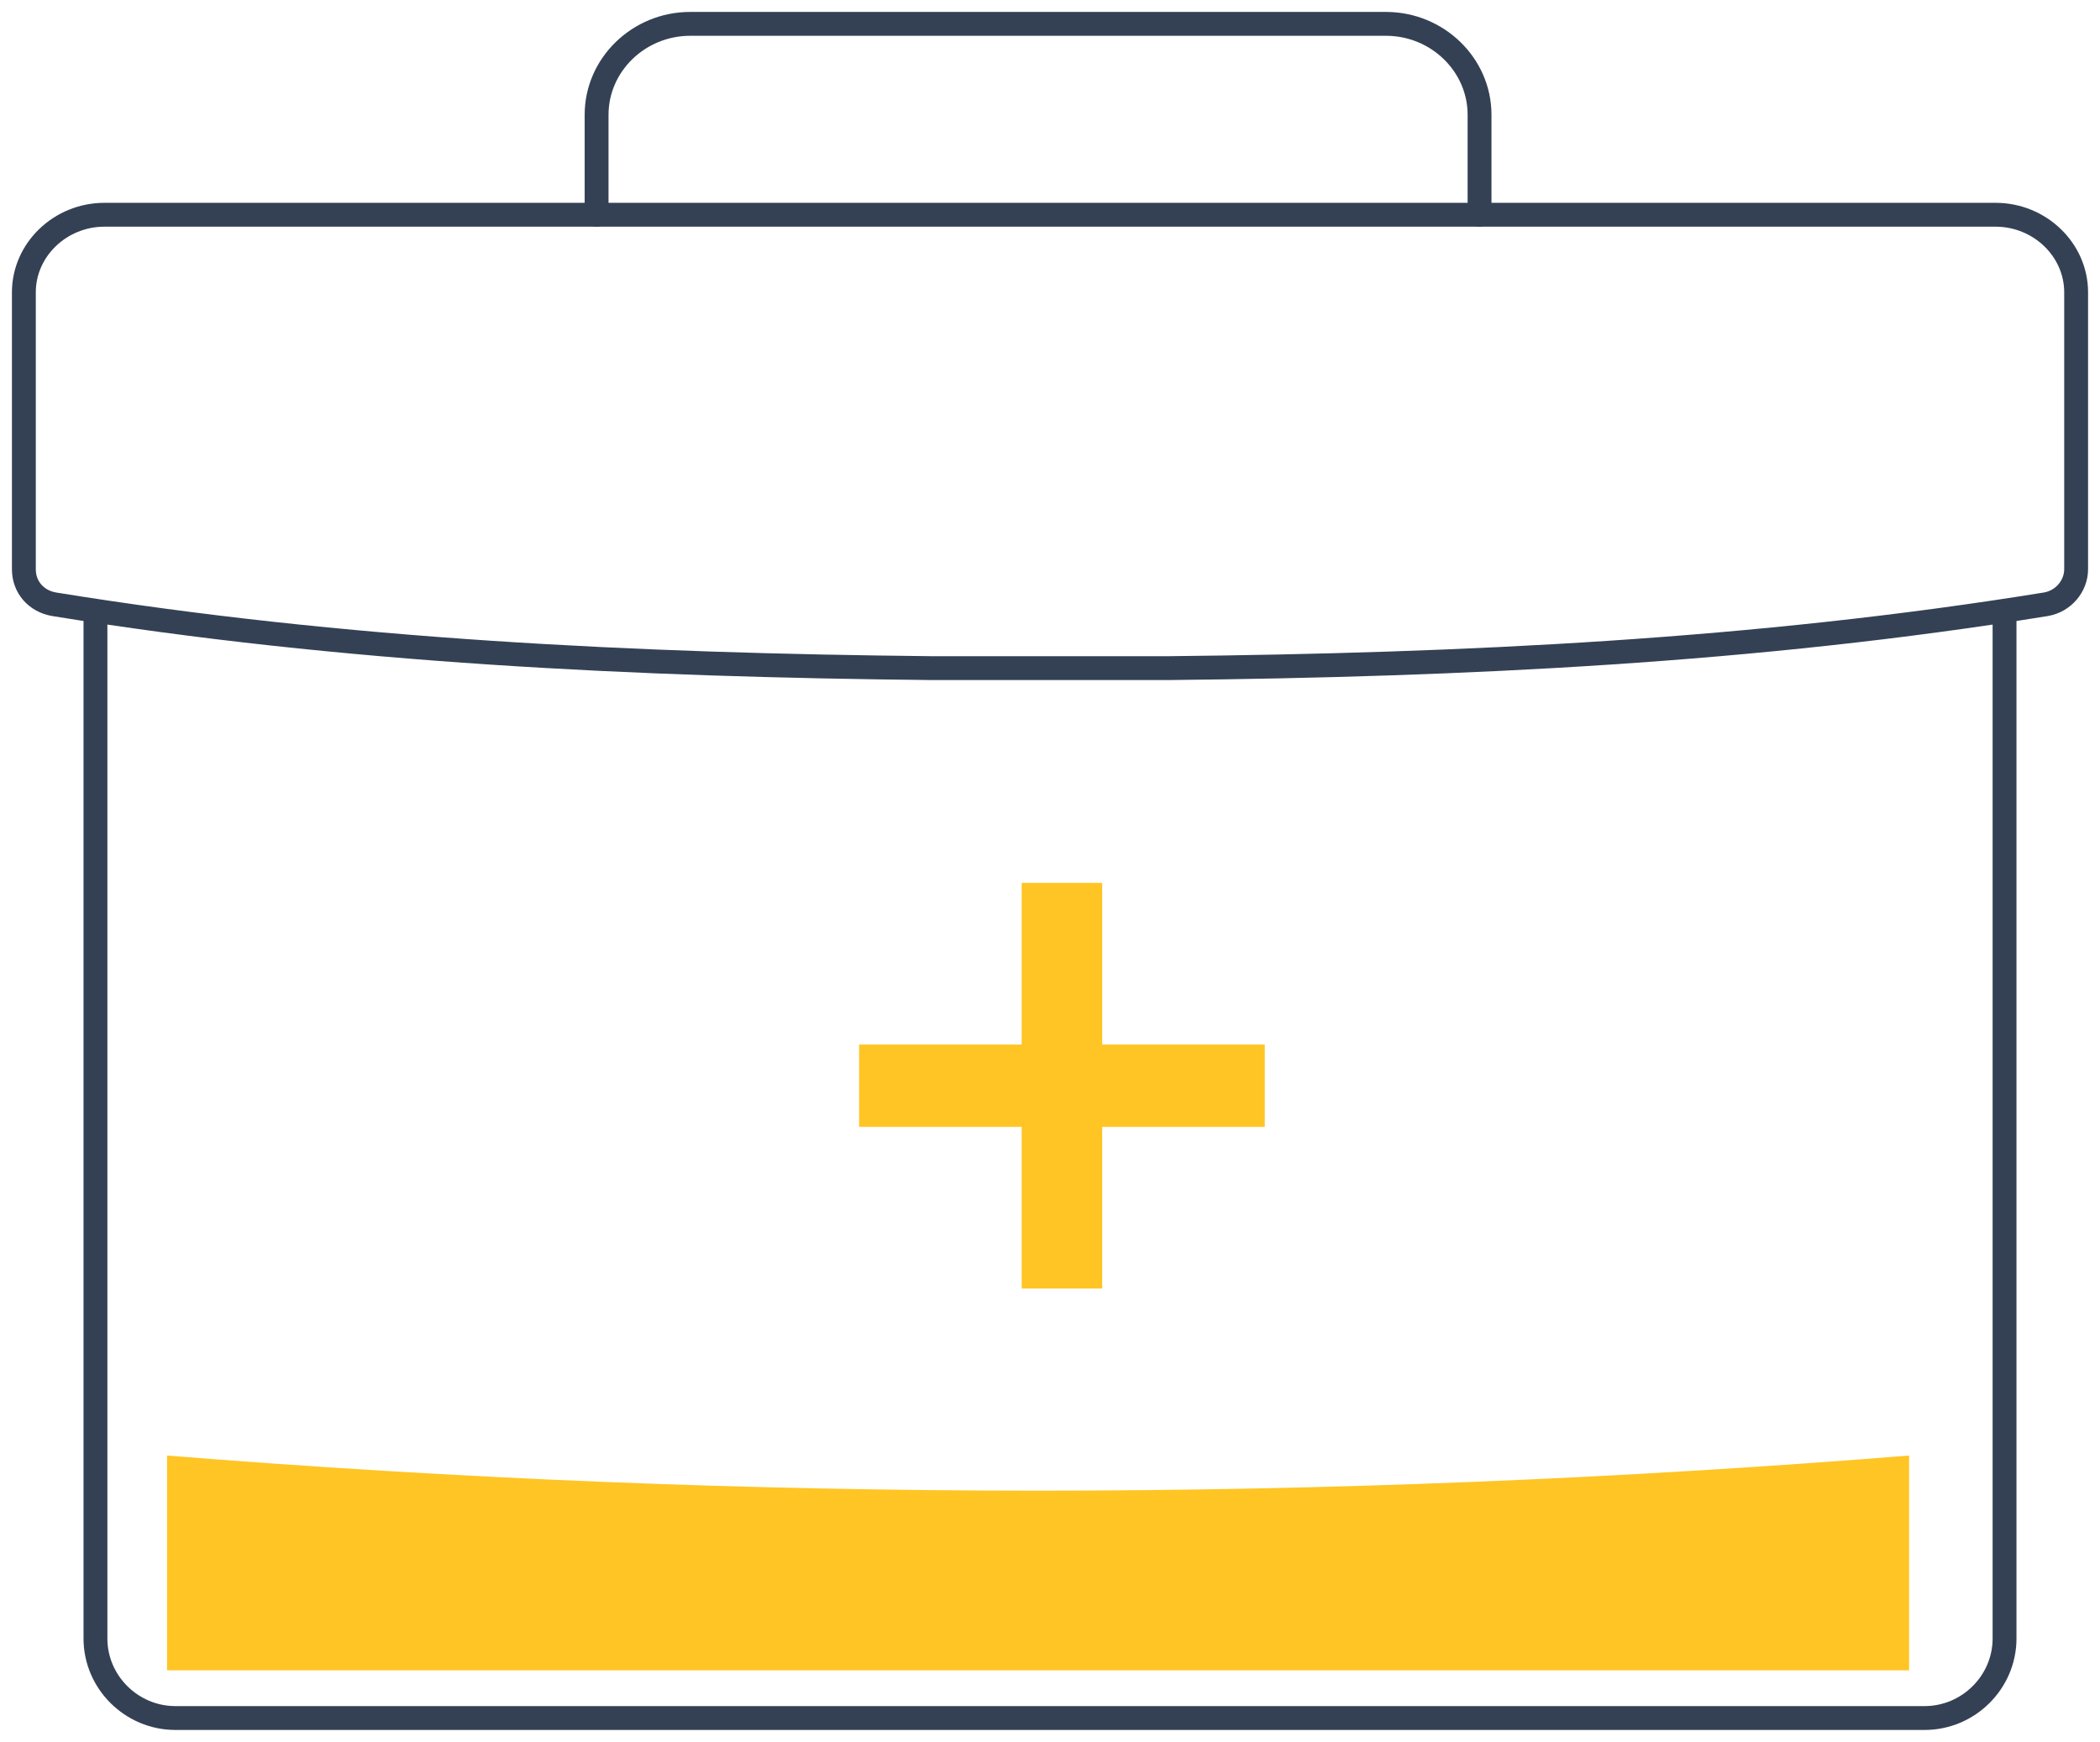 <svg width="88" height="73" viewBox="0 0 88 73" fill="none" xmlns="http://www.w3.org/2000/svg">
<path d="M53 43.774H46.187V37H42.813V43.774H36V47.226H42.813V54H46.187V47.226H53V43.774Z" fill="#FFC524"/>
<path d="M84 26V68.668C84 70.497 82.489 72 80.65 72H7.35C5.511 72 4 70.497 4 68.668V26" stroke="#344154" stroke-miterlimit="10" stroke-linecap="round"/>
<path d="M39.002 28C26.688 27.872 14.44 27.299 2.258 25.322C1.53 25.195 1 24.621 1 23.856C1 17.48 1 18.628 1 12.252C1 10.466 2.523 9 4.376 9H83.624C85.477 9 87 10.466 87 12.252V23.856C87 24.557 86.47 25.195 85.742 25.322C73.56 27.299 61.312 27.872 48.998 28C46.549 28 41.517 28 39.002 28Z" stroke="#344154" stroke-miterlimit="10" stroke-linecap="round"/>
<path d="M62 9V4.81C62 2.714 60.235 1 58.078 1H28.922C26.765 1 25 2.714 25 4.81V9" stroke="#344154" stroke-miterlimit="10" stroke-linecap="round"/>
<path d="M7 61C7 63.977 7 67.023 7 70C31.311 70 55.623 70 80 70C80 67.023 80 63.977 80 61C55.557 62.962 31.443 62.962 7 61Z" fill="#FFC524"/>
</svg>
